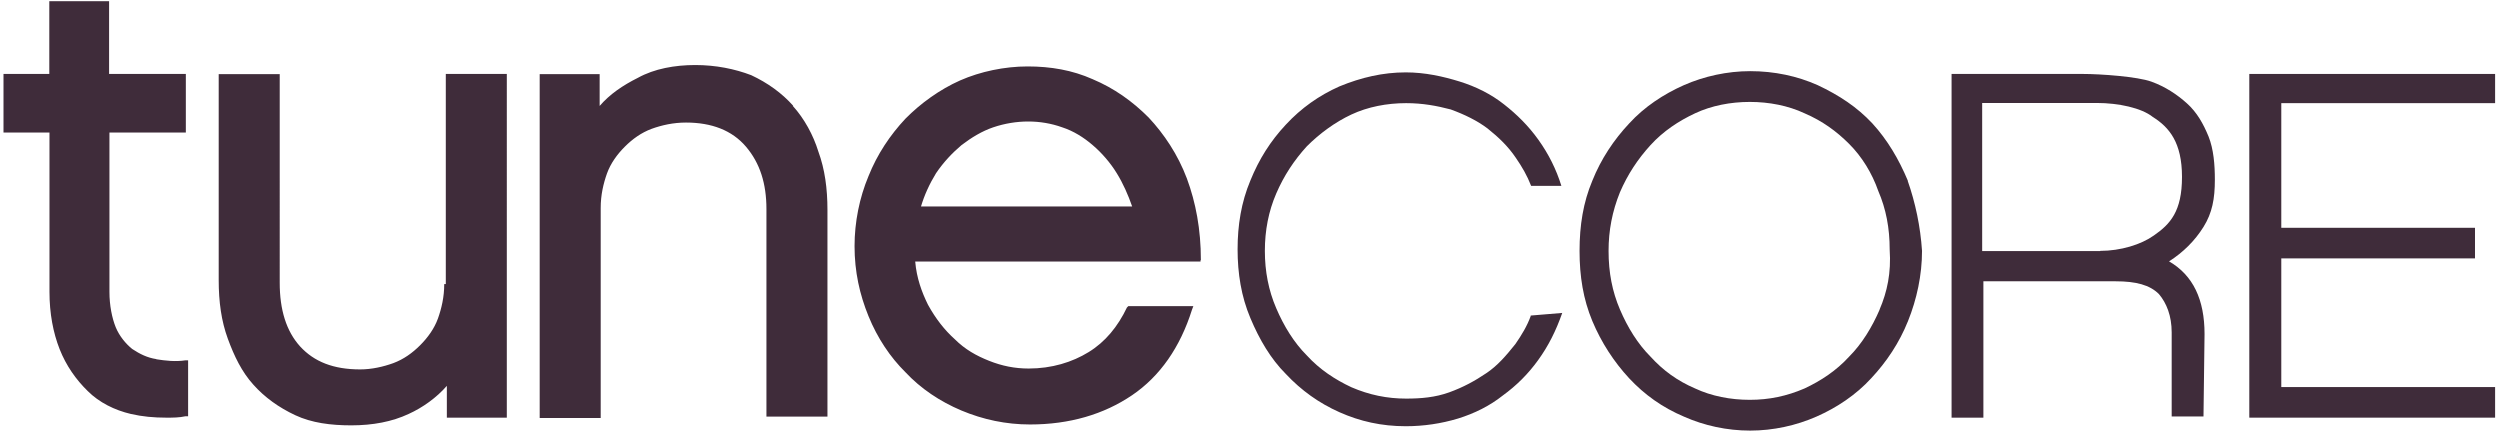 <?xml version="1.0" encoding="UTF-8"?><svg id="_レイヤー_1" xmlns="http://www.w3.org/2000/svg" viewBox="0 0 143 25"><defs><style>.cls-1{fill:#3f2c3a;}</style></defs><path id="path2" class="cls-1" d="M87.56,18.07c-.21.58-.52,1.09-.88,1.61-.52.65-1.02,1.24-1.67,1.67-.65.44-1.31.8-2.11,1.09-.8.29-1.61.36-2.47.36-1.09,0-2.11-.21-3.13-.65-.94-.44-1.82-1.02-2.55-1.82-.73-.73-1.31-1.67-1.75-2.7-.44-1.02-.65-2.11-.65-3.28s.21-2.26.65-3.28c.44-1.02,1.02-1.9,1.75-2.7.73-.73,1.61-1.38,2.55-1.82.94-.44,2.03-.65,3.13-.65.94,0,1.75.15,2.55.36.8.29,1.53.65,2.11,1.09.65.52,1.17,1.02,1.61,1.67.36.52.65,1.02.88,1.61h1.73c-.29-.94-.73-1.82-1.31-2.63s-1.24-1.46-1.97-2.03c-.73-.58-1.61-1.02-2.55-1.31-.94-.29-1.97-.52-3.07-.52-1.31,0-2.55.29-3.79.8-1.17.52-2.19,1.24-3.07,2.19-.88.94-1.53,1.97-2.03,3.2-.52,1.24-.73,2.55-.73,3.93s.21,2.7.73,3.93c.52,1.24,1.17,2.34,2.03,3.2.88.94,1.9,1.67,3.07,2.19,1.17.52,2.4.8,3.79.8,1.02,0,2.03-.15,2.99-.44.94-.29,1.82-.73,2.55-1.31.8-.58,1.46-1.24,2.03-2.03.58-.8,1.02-1.67,1.38-2.7l-1.81.15Z"/><path id="path4" class="cls-1" d="M109.13,10.34c-.52-1.24-1.17-2.34-2.03-3.28-.88-.94-1.9-1.61-3.13-2.19-1.17-.52-2.47-.8-3.86-.8-1.31,0-2.63.29-3.79.8-1.17.52-2.26,1.24-3.13,2.19-.88.94-1.61,2.03-2.11,3.28-.52,1.24-.73,2.55-.73,4.01s.21,2.76.73,4.01c.52,1.24,1.24,2.34,2.11,3.28.88.94,1.9,1.67,3.13,2.19,1.17.52,2.47.8,3.79.8s2.63-.29,3.79-.8,2.26-1.24,3.13-2.19c.88-.94,1.61-2.03,2.11-3.28.5-1.24.8-2.63.8-4.01-.09-1.38-.38-2.76-.82-4.01h0ZM107.52,17.7c-.44,1.02-1.02,1.97-1.75,2.7-.73.8-1.61,1.38-2.55,1.82-1.02.44-2.03.65-3.13.65s-2.19-.21-3.13-.65c-1.02-.44-1.82-1.02-2.55-1.82-.73-.73-1.31-1.67-1.75-2.7s-.65-2.11-.65-3.35c0-1.17.21-2.26.65-3.35.44-1.02,1.02-1.9,1.75-2.7s1.61-1.38,2.55-1.82c.94-.44,2.03-.65,3.13-.65s2.19.21,3.13.65c1.02.44,1.82,1.02,2.55,1.75s1.31,1.67,1.67,2.7c.44,1.02.65,2.11.65,3.35.09,1.32-.14,2.41-.58,3.43Z"/><path id="path6" class="cls-1" d="M126.04,23.82h-1.82v-4.81c0-.94-.29-1.67-.73-2.19-.52-.52-1.31-.73-2.47-.73h-7.57v7.8h-1.82V4.23h7.5c1.02,0,3.13.15,3.93.44.8.29,1.46.73,2.03,1.24.58.52.94,1.17,1.24,1.9.29.73.36,1.61.36,2.47,0,1.09-.15,1.9-.65,2.7s-1.17,1.46-1.97,1.97c1.38.8,2.03,2.19,2.03,4.16l-.06,4.71ZM120.13,14.35c1.17,0,2.34-.36,3.07-.88.94-.65,1.61-1.38,1.61-3.35s-.73-2.84-1.67-3.43c-.65-.52-1.97-.8-3.2-.8h-6.56v8.47h6.75Z"/><path id="path8" class="cls-1" d="M142.72,4.15v1.75h-12.23v7.13h11.08v1.75h-11.08v7.36h12.23v1.75h-14.06V4.23h14.06v-.08Z"/><path id="path12" class="cls-1" d="M8.94,20.54c-.52-.08-.94-.29-1.38-.58-.36-.29-.73-.73-.94-1.24-.21-.52-.36-1.24-.36-2.03V7.58h4.37v-3.35h-4.39V.07h-3.42v4.16H.2v3.35h2.63v9.11c0,1.24.21,2.34.58,3.28s.94,1.75,1.61,2.4c.65.65,1.53,1.09,2.47,1.31.65.15,1.31.21,2.03.21.36,0,.73,0,1.09-.08h.15v-3.2h-.15c-.58.09-1.15.02-1.67-.06ZM25.41,16.25c0,.73-.15,1.38-.36,1.97-.21.58-.58,1.09-1.02,1.53s-.94.8-1.53,1.02c-.58.21-1.24.36-1.9.36-1.53,0-2.63-.44-3.43-1.31-.8-.88-1.17-2.11-1.17-3.64V4.24h-3.49v11.78c0,1.24.15,2.34.52,3.35s.8,1.9,1.46,2.63c.65.73,1.46,1.31,2.4,1.75.94.44,2.03.58,3.2.58,1.24,0,2.34-.21,3.28-.65.8-.36,1.61-.94,2.19-1.61v1.82h3.43V4.23h-3.49v12.02h-.08ZM45.37,6.05c-.65-.73-1.46-1.31-2.4-1.75-.94-.36-2.03-.58-3.2-.58s-2.34.21-3.28.73c-.88.44-1.61.94-2.19,1.61v-1.82h-3.43v19.67h3.49v-12.02c0-.73.15-1.38.36-1.97.21-.58.58-1.09,1.02-1.53.44-.44.94-.8,1.53-1.02.58-.21,1.24-.36,1.97-.36,1.46,0,2.63.44,3.43,1.38.8.94,1.17,2.11,1.17,3.57v11.87h3.49v-11.81c0-1.24-.15-2.34-.52-3.35-.29-.94-.8-1.88-1.46-2.61h0ZM68.69,14.87c0-1.75-.29-3.28-.8-4.66-.52-1.38-1.31-2.55-2.19-3.49-.94-.94-1.97-1.67-3.2-2.19-1.17-.52-2.4-.73-3.72-.73s-2.7.29-3.86.8c-1.17.52-2.26,1.31-3.13,2.19-.88.94-1.61,2.03-2.11,3.28-.52,1.24-.8,2.63-.8,4.01,0,1.46.29,2.76.8,4.01s1.24,2.34,2.11,3.2c.88.94,1.97,1.67,3.2,2.19,1.24.52,2.55.8,3.93.8,2.26,0,4.22-.58,5.83-1.67,1.61-1.09,2.76-2.76,3.43-4.89l.08-.21h-3.72l-.08.08c-.52,1.09-1.24,1.97-2.19,2.55-.94.58-2.11.94-3.43.94-.8,0-1.53-.15-2.26-.44s-1.38-.65-1.97-1.24c-.58-.52-1.09-1.17-1.53-1.97-.36-.73-.65-1.53-.73-2.47h16.32v-.08h.02ZM52.66,11.88c.21-.73.52-1.38.88-1.97.44-.65.94-1.17,1.46-1.61.58-.44,1.17-.8,1.82-1.02,1.31-.44,2.7-.44,3.93,0,.65.21,1.24.58,1.75,1.02.52.44,1.02,1.02,1.38,1.61.36.58.65,1.24.88,1.9h-12.1v.08Z"/></svg>